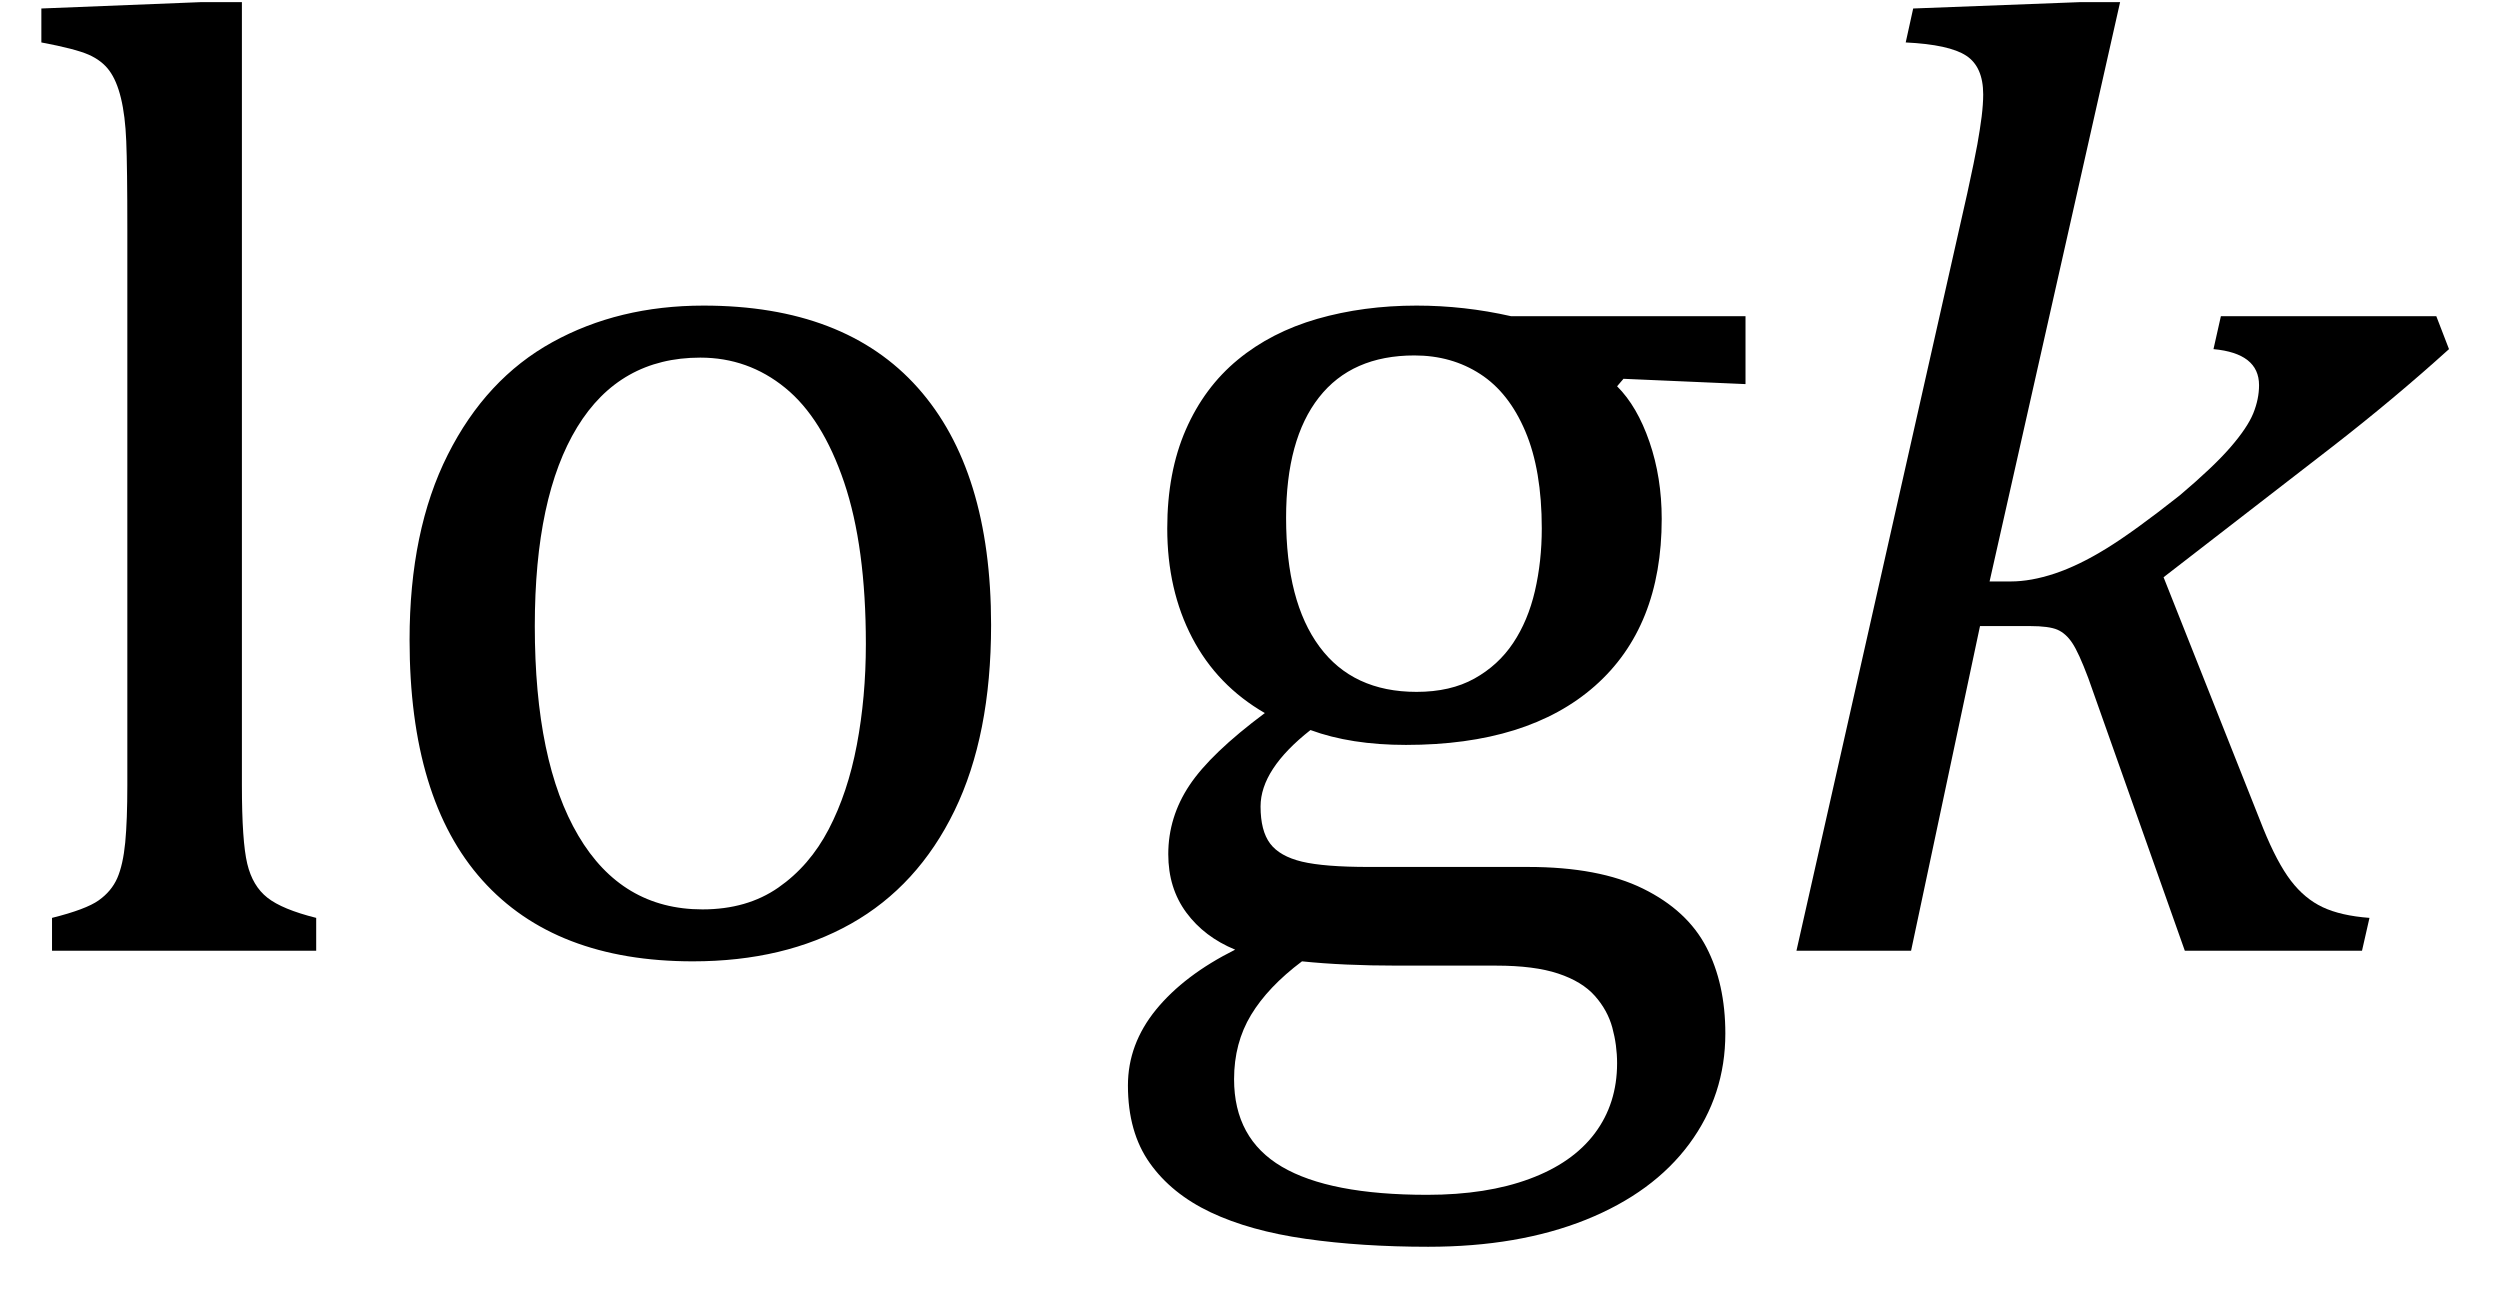 <?xml version="1.0" encoding="UTF-8" standalone="no"?><svg xmlns="http://www.w3.org/2000/svg" xmlns:xlink="http://www.w3.org/1999/xlink" stroke-dasharray="none" shape-rendering="auto" font-family="'Dialog'" width="36.813" text-rendering="auto" fill-opacity="1" contentScriptType="text/ecmascript" color-interpolation="auto" color-rendering="auto" preserveAspectRatio="xMidYMid meet" font-size="12" fill="black" stroke="black" image-rendering="auto" stroke-miterlimit="10" zoomAndPan="magnify" version="1.0" stroke-linecap="square" stroke-linejoin="miter" contentStyleType="text/css" font-style="normal" height="19" stroke-width="1" stroke-dashoffset="0" font-weight="normal" stroke-opacity="1" y="-5"><!--Converted from MathML using JEuclid--><defs id="genericDefs"/><g><g text-rendering="optimizeLegibility" transform="translate(0,14)" color-rendering="optimizeQuality" color-interpolation="linearRGB" image-rendering="optimizeQuality"><path d="M3.562 -2.438 Q3.562 -1.609 3.641 -1.281 Q3.719 -0.953 3.938 -0.781 Q4.156 -0.609 4.656 -0.484 L4.656 0 L0.766 0 L0.766 -0.484 Q1.266 -0.609 1.453 -0.742 Q1.641 -0.875 1.727 -1.07 Q1.812 -1.266 1.844 -1.594 Q1.875 -1.922 1.875 -2.438 L1.875 -10.609 Q1.875 -11.547 1.859 -11.922 Q1.844 -12.297 1.781 -12.555 Q1.719 -12.812 1.609 -12.961 Q1.5 -13.109 1.305 -13.195 Q1.109 -13.281 0.609 -13.375 L0.609 -13.875 L2.969 -13.969 L3.562 -13.969 L3.562 -2.438 ZM10.203 0.156 Q8.172 0.156 7.102 -1.039 Q6.031 -2.234 6.031 -4.578 Q6.031 -6.188 6.594 -7.305 Q7.156 -8.422 8.133 -8.961 Q9.109 -9.5 10.359 -9.5 Q12.438 -9.5 13.516 -8.289 Q14.594 -7.078 14.594 -4.797 Q14.594 -3.172 14.055 -2.062 Q13.516 -0.953 12.531 -0.398 Q11.547 0.156 10.203 0.156 ZM7.875 -4.781 Q7.875 -2.781 8.516 -1.695 Q9.156 -0.609 10.344 -0.609 Q11 -0.609 11.461 -0.93 Q11.922 -1.25 12.203 -1.789 Q12.484 -2.328 12.617 -3.031 Q12.75 -3.734 12.75 -4.516 Q12.75 -5.953 12.43 -6.898 Q12.109 -7.844 11.562 -8.289 Q11.016 -8.734 10.312 -8.734 Q9.125 -8.734 8.5 -7.711 Q7.875 -6.688 7.875 -4.781 ZM25.703 -8.344 L23.906 -8.422 L23.812 -8.312 Q24.109 -8.016 24.289 -7.492 Q24.469 -6.969 24.469 -6.359 Q24.469 -4.766 23.484 -3.898 Q22.5 -3.031 20.703 -3.031 Q19.891 -3.031 19.297 -3.25 Q18.562 -2.672 18.562 -2.125 Q18.562 -1.766 18.703 -1.578 Q18.844 -1.391 19.172 -1.312 Q19.5 -1.234 20.156 -1.234 L22.5 -1.234 Q23.547 -1.234 24.195 -0.914 Q24.844 -0.594 25.125 -0.055 Q25.406 0.484 25.406 1.219 Q25.406 2.125 24.875 2.844 Q24.344 3.562 23.352 3.961 Q22.359 4.359 21.031 4.359 Q20.047 4.359 19.227 4.242 Q18.406 4.125 17.828 3.852 Q17.25 3.578 16.93 3.125 Q16.609 2.672 16.609 1.984 Q16.609 1.375 17.023 0.867 Q17.438 0.359 18.188 -0.016 Q17.734 -0.203 17.469 -0.562 Q17.203 -0.922 17.203 -1.422 Q17.203 -1.969 17.516 -2.438 Q17.828 -2.906 18.625 -3.5 Q17.922 -3.906 17.555 -4.609 Q17.188 -5.312 17.188 -6.219 Q17.188 -7.047 17.461 -7.672 Q17.734 -8.297 18.227 -8.703 Q18.719 -9.109 19.398 -9.305 Q20.078 -9.5 20.859 -9.5 Q21.562 -9.5 22.25 -9.344 L25.703 -9.344 L25.703 -8.344 ZM18.938 -6.375 Q18.938 -5.141 19.43 -4.477 Q19.922 -3.812 20.859 -3.812 Q21.359 -3.812 21.711 -4.008 Q22.062 -4.203 22.281 -4.531 Q22.5 -4.859 22.602 -5.297 Q22.703 -5.734 22.703 -6.219 Q22.703 -7.078 22.461 -7.648 Q22.219 -8.219 21.797 -8.492 Q21.375 -8.766 20.828 -8.766 Q19.906 -8.766 19.422 -8.148 Q18.938 -7.531 18.938 -6.375 ZM19.172 0.156 Q18.672 0.531 18.422 0.945 Q18.172 1.359 18.172 1.891 Q18.172 2.766 18.875 3.18 Q19.578 3.594 21.016 3.594 Q21.891 3.594 22.523 3.359 Q23.156 3.125 23.484 2.688 Q23.812 2.25 23.812 1.656 Q23.812 1.391 23.742 1.133 Q23.672 0.875 23.484 0.664 Q23.297 0.453 22.945 0.336 Q22.594 0.219 22.031 0.219 L20.578 0.219 Q19.781 0.219 19.172 0.156 Z" stroke="none"/></g><g text-rendering="optimizeLegibility" transform="translate(25.703,14)" color-rendering="optimizeQuality" color-interpolation="linearRGB" image-rendering="optimizeQuality"><path d="M3.594 -5.438 L3.906 -5.438 Q4.203 -5.438 4.555 -5.555 Q4.906 -5.672 5.312 -5.922 Q5.719 -6.172 6.391 -6.703 Q6.891 -7.125 7.141 -7.414 Q7.391 -7.703 7.477 -7.914 Q7.562 -8.125 7.562 -8.328 Q7.562 -8.797 6.891 -8.859 L7 -9.344 L10.172 -9.344 L10.359 -8.859 Q9.547 -8.125 8.641 -7.422 L6.156 -5.5 L7.625 -1.797 Q7.828 -1.297 8.031 -1.031 Q8.234 -0.766 8.5 -0.641 Q8.766 -0.516 9.188 -0.484 L9.078 0 L6.469 0 L5.047 -4.016 Q4.906 -4.391 4.812 -4.531 Q4.719 -4.672 4.594 -4.727 Q4.469 -4.781 4.188 -4.781 L3.453 -4.781 L2.438 0 L0.75 0 L3.266 -11.156 Q3.375 -11.656 3.414 -11.875 Q3.453 -12.094 3.477 -12.281 Q3.5 -12.469 3.5 -12.609 Q3.5 -13.016 3.25 -13.18 Q3 -13.344 2.359 -13.375 L2.469 -13.875 L4.938 -13.969 L5.516 -13.969 L3.594 -5.438 Z" stroke="none"/></g></g></svg>